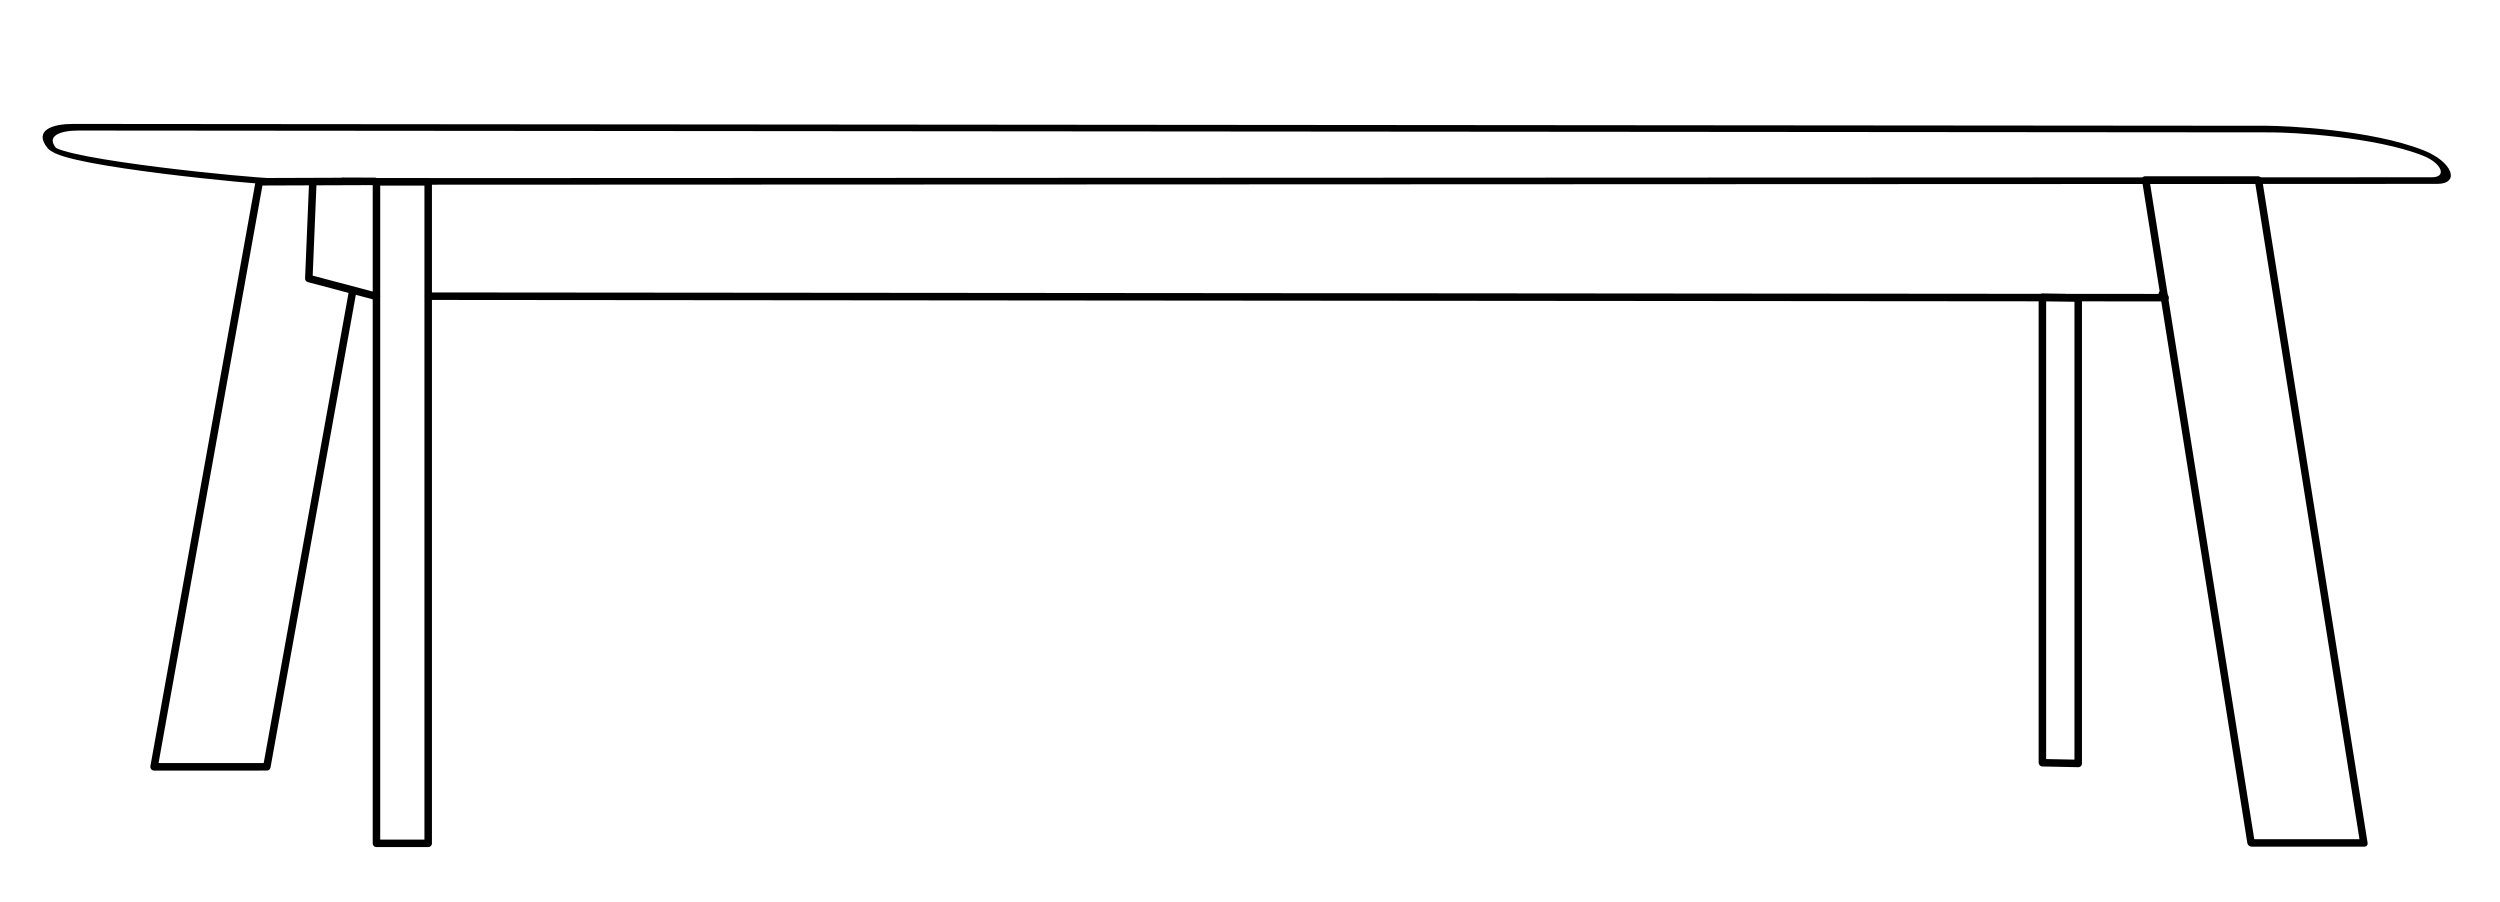 <svg xmlns="http://www.w3.org/2000/svg" id="svg1" version="1.1" viewBox="0 0 1000 361" height="361mm" width="1000mm">
  
    
  
  <defs id="defs1">
    
    
    
    
    
    
  </defs>
  <g id="layer1">
    <path d="M -11.129,65.58 865.414,66.819 c 7.695,0.011 40.332,2.051 54.003,12.41 6.434,4.875 3.186,14.156 -4.517,14.157 L 50.74,93.553 c -7.703,0.002 -78.163,-9.565 -78.163,-17.268 0,-7.702 8.599,-10.717 16.294,-10.706 z" transform="matrix(1,-2.5956578e-4,0.631,0.776,0,0)" style="fill:none;stroke:#000000;stroke-width:3.407;stroke-linecap:round;stroke-linejoin:round" id="rect20"></path>
    <path d="m 136.992,72.498 12.948,0.048 -46.216,0.164 -42.096,234.017 45.102,-8.3e-4 34.229,-189.652" style="fill:none;stroke:#000000;stroke-width:3.001;stroke-linecap:round;stroke-linejoin:round;stroke-dasharray:none;stroke-opacity:1" id="rect27"></path>
    <rect transform="matrix(-1,1.8213644e-5,0.157,0.988,0,0)" y="72.882" x="-891.951" height="268.393" width="45.102" id="rect27-1" style="fill:none;stroke:#000000;stroke-width:3.02;stroke-linecap:round;stroke-linejoin:round;stroke-dasharray:none;stroke-opacity:1"></rect>
    <rect transform="matrix(-1,-0.02,0,1,0,0)" y="102.565" x="-831.285" height="186.188" width="14.326" id="rect28-9" style="fill:none;stroke:#000000;stroke-width:3.001;stroke-linecap:round;stroke-linejoin:round;stroke-dasharray:none;stroke-opacity:1"></rect>
    <path id="path28" d="m 125.121,73.063 -1.591,38.336 24.462,6.475 2.482,0.646 m 0.088,1.8e-4 -0.216,-0.019 m 21.117,-0.023 694.57,0.591 -1.125,-1.427" style="fill:none;stroke:#000000;stroke-width:3.001;stroke-linecap:round;stroke-linejoin:round;stroke-dasharray:none;stroke-opacity:1;paint-order:normal"></path>
    <rect transform="skewY(-0.001)" y="72.741" x="150.585" height="264.593" width="20.689" id="rect28" style="display:inline;fill:none;stroke:#000000;stroke-width:3.001;stroke-linecap:round;stroke-linejoin:round;stroke-dasharray:none;stroke-opacity:1"></rect>
  </g>
</svg>
